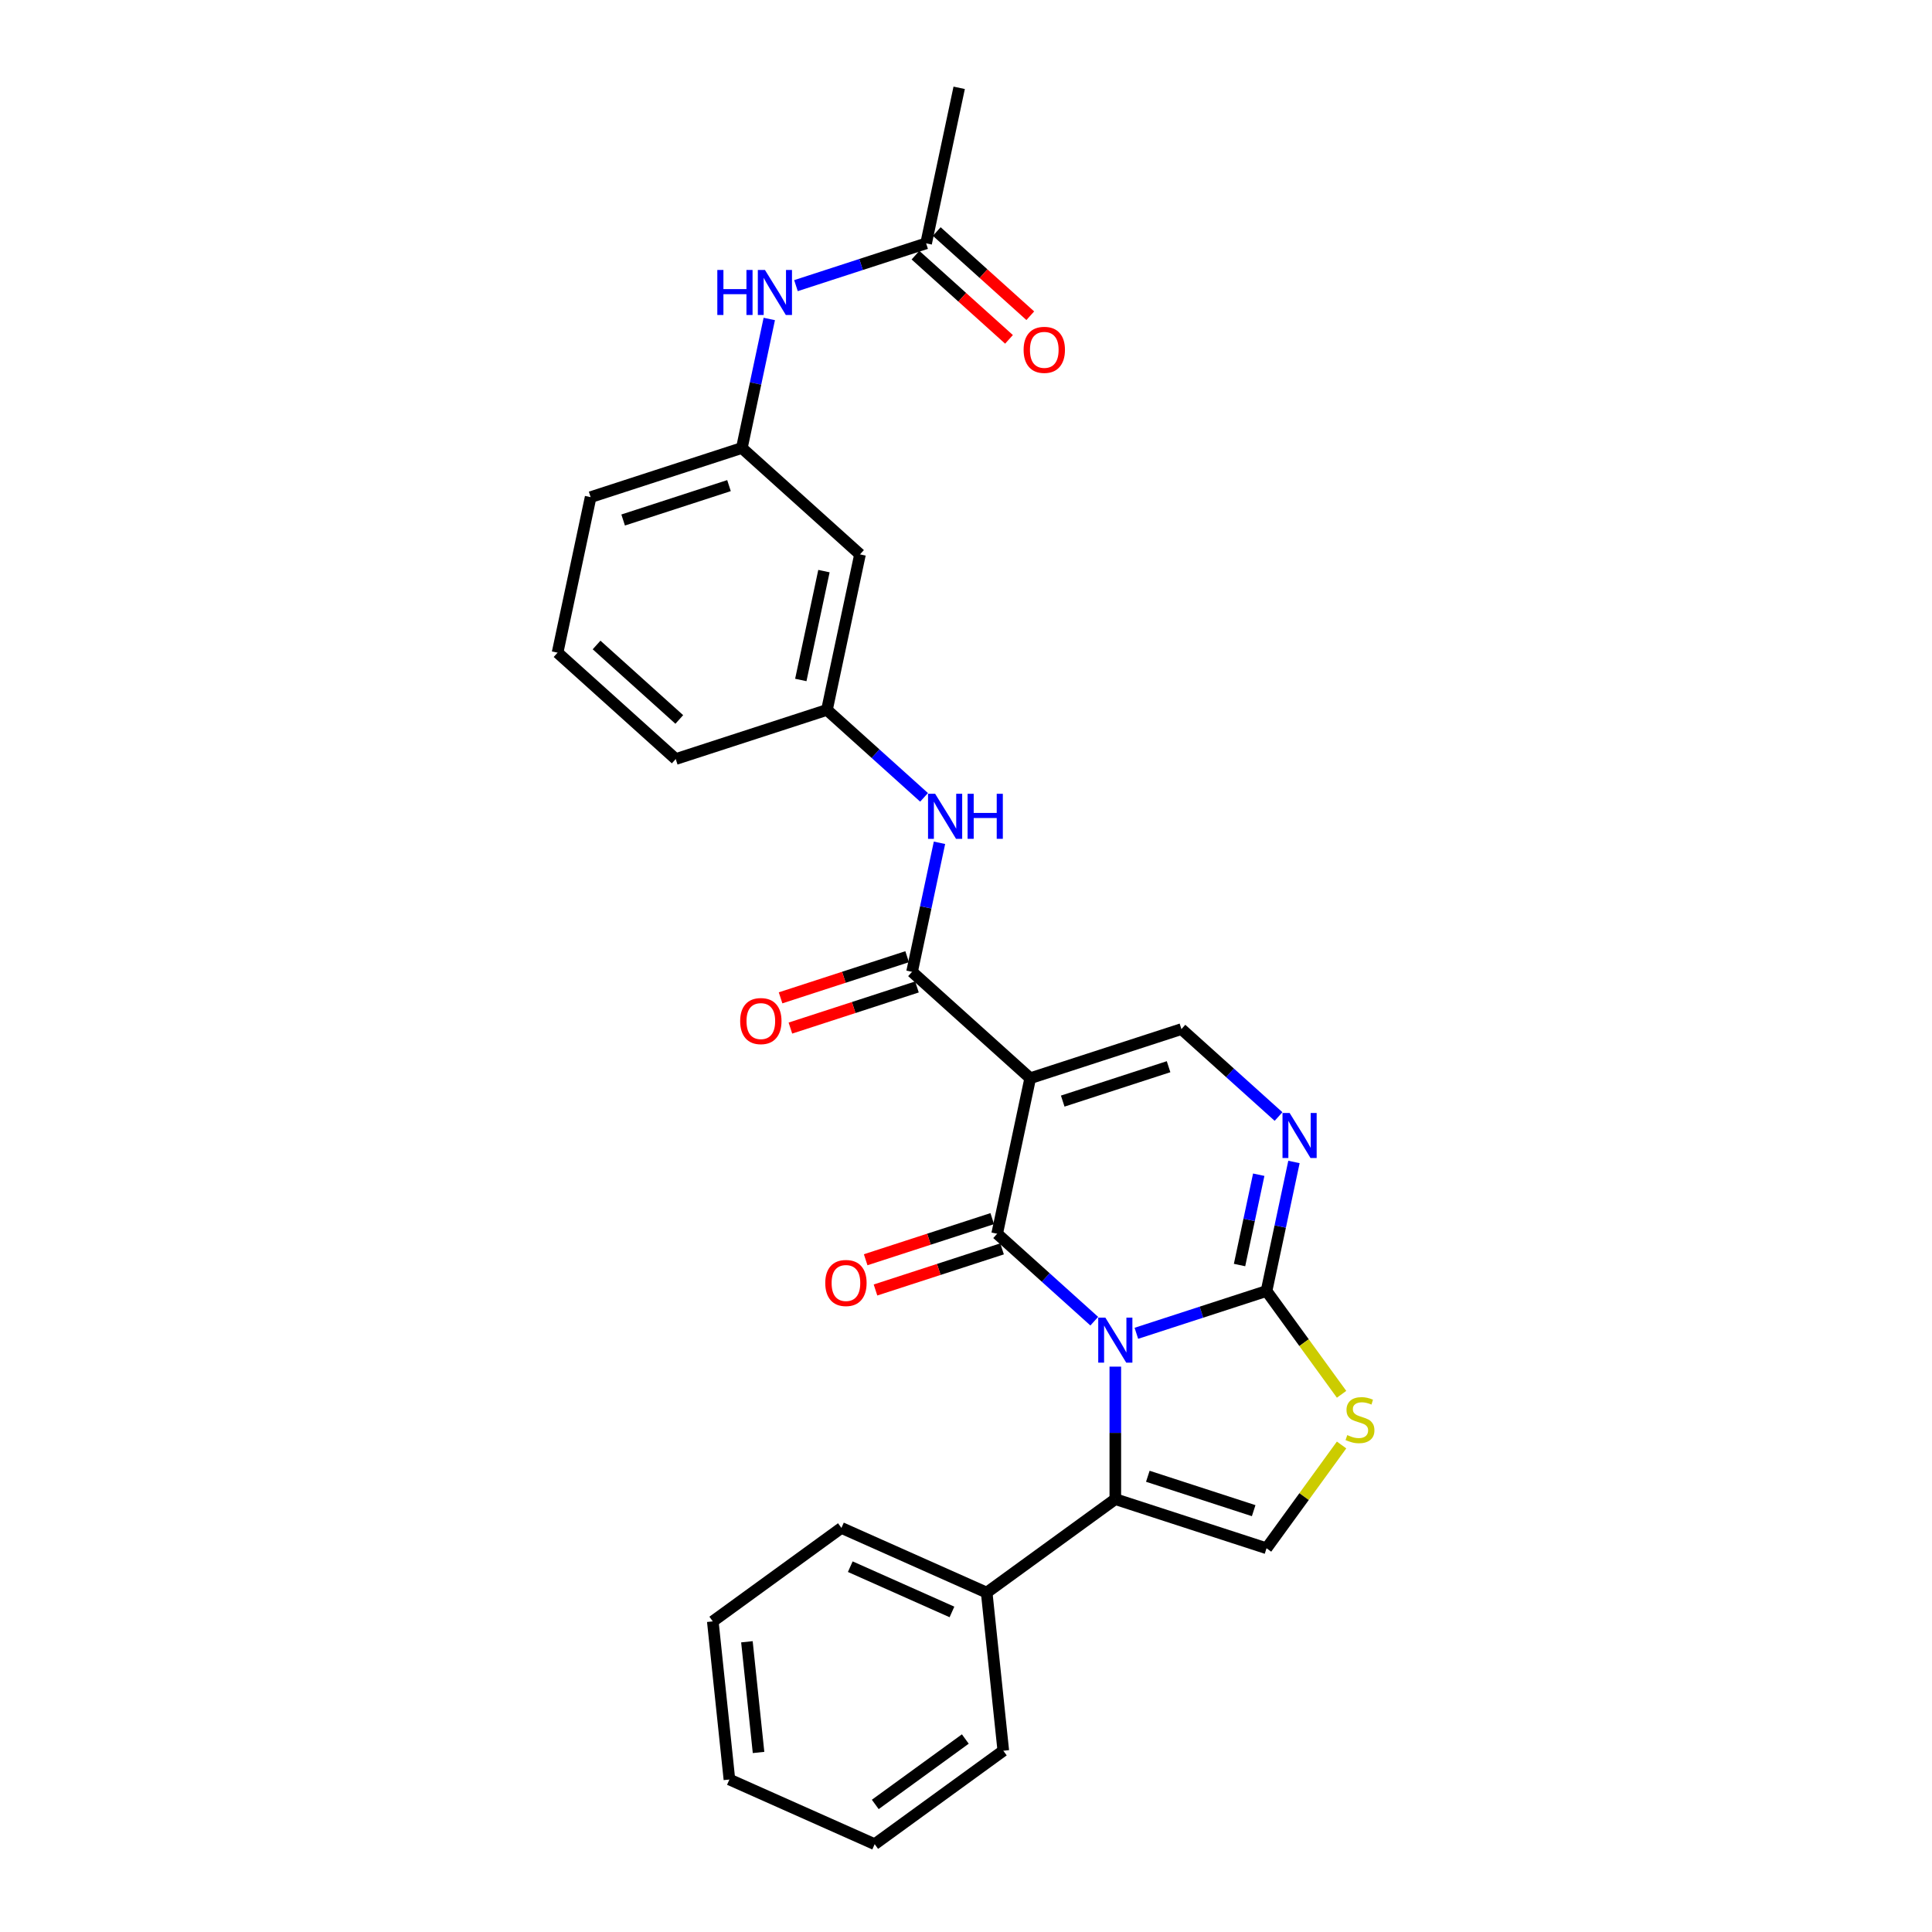 <?xml version='1.0' encoding='iso-8859-1'?>
<svg version='1.1' baseProfile='full'
              xmlns='http://www.w3.org/2000/svg'
                      xmlns:rdkit='http://www.rdkit.org/xml'
                      xmlns:xlink='http://www.w3.org/1999/xlink'
                  xml:space='preserve'
width='1000px' height='1000px' viewBox='0 0 1000 1000'>
<!-- END OF HEADER -->
<rect style='opacity:1.0;fill:#FFFFFF;stroke:none' width='1000' height='1000' x='0' y='0'> </rect>
<path class='bond-0' d='M 566.388,683.843 L 541.257,661.215' style='fill:none;fill-rule:evenodd;stroke:#0000FF;stroke-width:6px;stroke-linecap:butt;stroke-linejoin:miter;stroke-opacity:1' />
<path class='bond-0' d='M 541.257,661.215 L 516.125,638.586' style='fill:none;fill-rule:evenodd;stroke:#000000;stroke-width:6px;stroke-linecap:butt;stroke-linejoin:miter;stroke-opacity:1' />
<path class='bond-2' d='M 588.181,690.114 L 621.868,679.168' style='fill:none;fill-rule:evenodd;stroke:#0000FF;stroke-width:6px;stroke-linecap:butt;stroke-linejoin:miter;stroke-opacity:1' />
<path class='bond-2' d='M 621.868,679.168 L 655.554,668.223' style='fill:none;fill-rule:evenodd;stroke:#000000;stroke-width:6px;stroke-linecap:butt;stroke-linejoin:miter;stroke-opacity:1' />
<path class='bond-3' d='M 577.285,707.365 L 577.285,741.658' style='fill:none;fill-rule:evenodd;stroke:#0000FF;stroke-width:6px;stroke-linecap:butt;stroke-linejoin:miter;stroke-opacity:1' />
<path class='bond-3' d='M 577.285,741.658 L 577.285,775.952' style='fill:none;fill-rule:evenodd;stroke:#000000;stroke-width:6px;stroke-linecap:butt;stroke-linejoin:miter;stroke-opacity:1' />
<path class='bond-1' d='M 516.125,638.586 L 533.236,558.087' style='fill:none;fill-rule:evenodd;stroke:#000000;stroke-width:6px;stroke-linecap:butt;stroke-linejoin:miter;stroke-opacity:1' />
<path class='bond-10' d='M 513.582,630.759 L 480.826,641.403' style='fill:none;fill-rule:evenodd;stroke:#000000;stroke-width:6px;stroke-linecap:butt;stroke-linejoin:miter;stroke-opacity:1' />
<path class='bond-10' d='M 480.826,641.403 L 448.069,652.046' style='fill:none;fill-rule:evenodd;stroke:#FF0000;stroke-width:6px;stroke-linecap:butt;stroke-linejoin:miter;stroke-opacity:1' />
<path class='bond-10' d='M 518.669,646.413 L 485.912,657.057' style='fill:none;fill-rule:evenodd;stroke:#000000;stroke-width:6px;stroke-linecap:butt;stroke-linejoin:miter;stroke-opacity:1' />
<path class='bond-10' d='M 485.912,657.057 L 453.155,667.7' style='fill:none;fill-rule:evenodd;stroke:#FF0000;stroke-width:6px;stroke-linecap:butt;stroke-linejoin:miter;stroke-opacity:1' />
<path class='bond-5' d='M 533.236,558.087 L 472.077,503.019' style='fill:none;fill-rule:evenodd;stroke:#000000;stroke-width:6px;stroke-linecap:butt;stroke-linejoin:miter;stroke-opacity:1' />
<path class='bond-29' d='M 533.236,558.087 L 611.506,532.656' style='fill:none;fill-rule:evenodd;stroke:#000000;stroke-width:6px;stroke-linecap:butt;stroke-linejoin:miter;stroke-opacity:1' />
<path class='bond-29' d='M 550.063,569.926 L 604.852,552.124' style='fill:none;fill-rule:evenodd;stroke:#000000;stroke-width:6px;stroke-linecap:butt;stroke-linejoin:miter;stroke-opacity:1' />
<path class='bond-4' d='M 655.554,668.223 L 662.653,634.828' style='fill:none;fill-rule:evenodd;stroke:#000000;stroke-width:6px;stroke-linecap:butt;stroke-linejoin:miter;stroke-opacity:1' />
<path class='bond-4' d='M 662.653,634.828 L 669.751,601.434' style='fill:none;fill-rule:evenodd;stroke:#0000FF;stroke-width:6px;stroke-linecap:butt;stroke-linejoin:miter;stroke-opacity:1' />
<path class='bond-4' d='M 641.584,654.782 L 646.553,631.406' style='fill:none;fill-rule:evenodd;stroke:#000000;stroke-width:6px;stroke-linecap:butt;stroke-linejoin:miter;stroke-opacity:1' />
<path class='bond-4' d='M 646.553,631.406 L 651.521,608.03' style='fill:none;fill-rule:evenodd;stroke:#0000FF;stroke-width:6px;stroke-linecap:butt;stroke-linejoin:miter;stroke-opacity:1' />
<path class='bond-7' d='M 655.554,668.223 L 674.976,694.954' style='fill:none;fill-rule:evenodd;stroke:#000000;stroke-width:6px;stroke-linecap:butt;stroke-linejoin:miter;stroke-opacity:1' />
<path class='bond-7' d='M 674.976,694.954 L 694.398,721.686' style='fill:none;fill-rule:evenodd;stroke:#CCCC00;stroke-width:6px;stroke-linecap:butt;stroke-linejoin:miter;stroke-opacity:1' />
<path class='bond-8' d='M 577.285,775.952 L 655.554,801.383' style='fill:none;fill-rule:evenodd;stroke:#000000;stroke-width:6px;stroke-linecap:butt;stroke-linejoin:miter;stroke-opacity:1' />
<path class='bond-8' d='M 594.111,764.113 L 648.9,781.915' style='fill:none;fill-rule:evenodd;stroke:#000000;stroke-width:6px;stroke-linecap:butt;stroke-linejoin:miter;stroke-opacity:1' />
<path class='bond-14' d='M 577.285,775.952 L 510.704,824.325' style='fill:none;fill-rule:evenodd;stroke:#000000;stroke-width:6px;stroke-linecap:butt;stroke-linejoin:miter;stroke-opacity:1' />
<path class='bond-6' d='M 661.769,577.912 L 636.637,555.284' style='fill:none;fill-rule:evenodd;stroke:#0000FF;stroke-width:6px;stroke-linecap:butt;stroke-linejoin:miter;stroke-opacity:1' />
<path class='bond-6' d='M 636.637,555.284 L 611.506,532.656' style='fill:none;fill-rule:evenodd;stroke:#000000;stroke-width:6px;stroke-linecap:butt;stroke-linejoin:miter;stroke-opacity:1' />
<path class='bond-9' d='M 472.077,503.019 L 479.175,469.625' style='fill:none;fill-rule:evenodd;stroke:#000000;stroke-width:6px;stroke-linecap:butt;stroke-linejoin:miter;stroke-opacity:1' />
<path class='bond-9' d='M 479.175,469.625 L 486.273,436.23' style='fill:none;fill-rule:evenodd;stroke:#0000FF;stroke-width:6px;stroke-linecap:butt;stroke-linejoin:miter;stroke-opacity:1' />
<path class='bond-13' d='M 469.534,495.192 L 436.777,505.835' style='fill:none;fill-rule:evenodd;stroke:#000000;stroke-width:6px;stroke-linecap:butt;stroke-linejoin:miter;stroke-opacity:1' />
<path class='bond-13' d='M 436.777,505.835 L 404.02,516.479' style='fill:none;fill-rule:evenodd;stroke:#FF0000;stroke-width:6px;stroke-linecap:butt;stroke-linejoin:miter;stroke-opacity:1' />
<path class='bond-13' d='M 474.62,510.846 L 441.863,521.489' style='fill:none;fill-rule:evenodd;stroke:#000000;stroke-width:6px;stroke-linecap:butt;stroke-linejoin:miter;stroke-opacity:1' />
<path class='bond-13' d='M 441.863,521.489 L 409.107,532.133' style='fill:none;fill-rule:evenodd;stroke:#FF0000;stroke-width:6px;stroke-linecap:butt;stroke-linejoin:miter;stroke-opacity:1' />
<path class='bond-28' d='M 694.398,747.92 L 674.976,774.652' style='fill:none;fill-rule:evenodd;stroke:#CCCC00;stroke-width:6px;stroke-linecap:butt;stroke-linejoin:miter;stroke-opacity:1' />
<path class='bond-28' d='M 674.976,774.652 L 655.554,801.383' style='fill:none;fill-rule:evenodd;stroke:#000000;stroke-width:6px;stroke-linecap:butt;stroke-linejoin:miter;stroke-opacity:1' />
<path class='bond-15' d='M 478.291,412.709 L 453.16,390.08' style='fill:none;fill-rule:evenodd;stroke:#0000FF;stroke-width:6px;stroke-linecap:butt;stroke-linejoin:miter;stroke-opacity:1' />
<path class='bond-15' d='M 453.16,390.08 L 428.029,367.452' style='fill:none;fill-rule:evenodd;stroke:#000000;stroke-width:6px;stroke-linecap:butt;stroke-linejoin:miter;stroke-opacity:1' />
<path class='bond-11' d='M 479.361,125.954 L 445.674,136.899' style='fill:none;fill-rule:evenodd;stroke:#000000;stroke-width:6px;stroke-linecap:butt;stroke-linejoin:miter;stroke-opacity:1' />
<path class='bond-11' d='M 445.674,136.899 L 411.987,147.845' style='fill:none;fill-rule:evenodd;stroke:#0000FF;stroke-width:6px;stroke-linecap:butt;stroke-linejoin:miter;stroke-opacity:1' />
<path class='bond-18' d='M 473.854,132.07 L 498.055,153.861' style='fill:none;fill-rule:evenodd;stroke:#000000;stroke-width:6px;stroke-linecap:butt;stroke-linejoin:miter;stroke-opacity:1' />
<path class='bond-18' d='M 498.055,153.861 L 522.257,175.652' style='fill:none;fill-rule:evenodd;stroke:#FF0000;stroke-width:6px;stroke-linecap:butt;stroke-linejoin:miter;stroke-opacity:1' />
<path class='bond-18' d='M 484.867,119.838 L 509.069,141.629' style='fill:none;fill-rule:evenodd;stroke:#000000;stroke-width:6px;stroke-linecap:butt;stroke-linejoin:miter;stroke-opacity:1' />
<path class='bond-18' d='M 509.069,141.629 L 533.27,163.42' style='fill:none;fill-rule:evenodd;stroke:#FF0000;stroke-width:6px;stroke-linecap:butt;stroke-linejoin:miter;stroke-opacity:1' />
<path class='bond-20' d='M 479.361,125.954 L 496.471,45.455' style='fill:none;fill-rule:evenodd;stroke:#000000;stroke-width:6px;stroke-linecap:butt;stroke-linejoin:miter;stroke-opacity:1' />
<path class='bond-12' d='M 398.176,165.096 L 391.078,198.49' style='fill:none;fill-rule:evenodd;stroke:#0000FF;stroke-width:6px;stroke-linecap:butt;stroke-linejoin:miter;stroke-opacity:1' />
<path class='bond-12' d='M 391.078,198.49 L 383.98,231.885' style='fill:none;fill-rule:evenodd;stroke:#000000;stroke-width:6px;stroke-linecap:butt;stroke-linejoin:miter;stroke-opacity:1' />
<path class='bond-23' d='M 510.704,824.325 L 435.522,790.852' style='fill:none;fill-rule:evenodd;stroke:#000000;stroke-width:6px;stroke-linecap:butt;stroke-linejoin:miter;stroke-opacity:1' />
<path class='bond-23' d='M 492.732,834.341 L 440.104,810.909' style='fill:none;fill-rule:evenodd;stroke:#000000;stroke-width:6px;stroke-linecap:butt;stroke-linejoin:miter;stroke-opacity:1' />
<path class='bond-24' d='M 510.704,824.325 L 519.307,906.172' style='fill:none;fill-rule:evenodd;stroke:#000000;stroke-width:6px;stroke-linecap:butt;stroke-linejoin:miter;stroke-opacity:1' />
<path class='bond-16' d='M 428.029,367.452 L 445.139,286.952' style='fill:none;fill-rule:evenodd;stroke:#000000;stroke-width:6px;stroke-linecap:butt;stroke-linejoin:miter;stroke-opacity:1' />
<path class='bond-16' d='M 414.495,351.955 L 426.473,295.605' style='fill:none;fill-rule:evenodd;stroke:#000000;stroke-width:6px;stroke-linecap:butt;stroke-linejoin:miter;stroke-opacity:1' />
<path class='bond-21' d='M 428.029,367.452 L 349.759,392.883' style='fill:none;fill-rule:evenodd;stroke:#000000;stroke-width:6px;stroke-linecap:butt;stroke-linejoin:miter;stroke-opacity:1' />
<path class='bond-17' d='M 445.139,286.952 L 383.98,231.885' style='fill:none;fill-rule:evenodd;stroke:#000000;stroke-width:6px;stroke-linecap:butt;stroke-linejoin:miter;stroke-opacity:1' />
<path class='bond-31' d='M 383.98,231.885 L 305.71,257.316' style='fill:none;fill-rule:evenodd;stroke:#000000;stroke-width:6px;stroke-linecap:butt;stroke-linejoin:miter;stroke-opacity:1' />
<path class='bond-31' d='M 377.326,251.353 L 322.537,269.155' style='fill:none;fill-rule:evenodd;stroke:#000000;stroke-width:6px;stroke-linecap:butt;stroke-linejoin:miter;stroke-opacity:1' />
<path class='bond-19' d='M 288.6,337.815 L 349.759,392.883' style='fill:none;fill-rule:evenodd;stroke:#000000;stroke-width:6px;stroke-linecap:butt;stroke-linejoin:miter;stroke-opacity:1' />
<path class='bond-19' d='M 308.787,333.844 L 351.598,372.391' style='fill:none;fill-rule:evenodd;stroke:#000000;stroke-width:6px;stroke-linecap:butt;stroke-linejoin:miter;stroke-opacity:1' />
<path class='bond-22' d='M 288.6,337.815 L 305.71,257.316' style='fill:none;fill-rule:evenodd;stroke:#000000;stroke-width:6px;stroke-linecap:butt;stroke-linejoin:miter;stroke-opacity:1' />
<path class='bond-26' d='M 435.522,790.852 L 368.941,839.225' style='fill:none;fill-rule:evenodd;stroke:#000000;stroke-width:6px;stroke-linecap:butt;stroke-linejoin:miter;stroke-opacity:1' />
<path class='bond-25' d='M 519.307,906.172 L 452.727,954.545' style='fill:none;fill-rule:evenodd;stroke:#000000;stroke-width:6px;stroke-linecap:butt;stroke-linejoin:miter;stroke-opacity:1' />
<path class='bond-25' d='M 499.645,900.112 L 453.039,933.973' style='fill:none;fill-rule:evenodd;stroke:#000000;stroke-width:6px;stroke-linecap:butt;stroke-linejoin:miter;stroke-opacity:1' />
<path class='bond-27' d='M 452.727,954.545 L 377.544,921.072' style='fill:none;fill-rule:evenodd;stroke:#000000;stroke-width:6px;stroke-linecap:butt;stroke-linejoin:miter;stroke-opacity:1' />
<path class='bond-30' d='M 368.941,839.225 L 377.544,921.072' style='fill:none;fill-rule:evenodd;stroke:#000000;stroke-width:6px;stroke-linecap:butt;stroke-linejoin:miter;stroke-opacity:1' />
<path class='bond-30' d='M 386.601,849.782 L 392.623,907.074' style='fill:none;fill-rule:evenodd;stroke:#000000;stroke-width:6px;stroke-linecap:butt;stroke-linejoin:miter;stroke-opacity:1' />
<path  class='atom-0' d='M 572.133 682.001
L 579.77 694.345
Q 580.527 695.563, 581.745 697.769
Q 582.963 699.975, 583.029 700.106
L 583.029 682.001
L 586.123 682.001
L 586.123 705.307
L 582.93 705.307
L 574.733 691.811
Q 573.779 690.231, 572.758 688.42
Q 571.771 686.609, 571.474 686.05
L 571.474 705.307
L 568.446 705.307
L 568.446 682.001
L 572.133 682.001
' fill='#0000FF'/>
<path  class='atom-5' d='M 667.513 576.07
L 675.15 588.415
Q 675.908 589.633, 677.126 591.838
Q 678.344 594.044, 678.409 594.176
L 678.409 576.07
L 681.504 576.07
L 681.504 599.377
L 678.311 599.377
L 670.114 585.88
Q 669.159 584.3, 668.139 582.489
Q 667.151 580.679, 666.855 580.119
L 666.855 599.377
L 663.826 599.377
L 663.826 576.07
L 667.513 576.07
' fill='#0000FF'/>
<path  class='atom-8' d='M 697.344 742.802
Q 697.607 742.901, 698.694 743.362
Q 699.78 743.823, 700.965 744.119
Q 702.183 744.382, 703.368 744.382
Q 705.574 744.382, 706.858 743.329
Q 708.141 742.243, 708.141 740.366
Q 708.141 739.082, 707.483 738.292
Q 706.858 737.502, 705.87 737.074
Q 704.882 736.646, 703.236 736.153
Q 701.163 735.527, 699.912 734.935
Q 698.694 734.342, 697.805 733.091
Q 696.949 731.84, 696.949 729.733
Q 696.949 726.804, 698.924 724.993
Q 700.932 723.183, 704.882 723.183
Q 707.582 723.183, 710.643 724.466
L 709.886 727.001
Q 707.088 725.849, 704.981 725.849
Q 702.71 725.849, 701.459 726.804
Q 700.208 727.725, 700.241 729.338
Q 700.241 730.589, 700.866 731.346
Q 701.525 732.104, 702.446 732.532
Q 703.401 732.96, 704.981 733.453
Q 707.088 734.112, 708.339 734.77
Q 709.59 735.428, 710.479 736.778
Q 711.4 738.095, 711.4 740.366
Q 711.4 743.592, 709.228 745.337
Q 707.088 747.049, 703.5 747.049
Q 701.426 747.049, 699.846 746.588
Q 698.299 746.16, 696.455 745.403
L 697.344 742.802
' fill='#CCCC00'/>
<path  class='atom-10' d='M 484.036 410.866
L 491.673 423.211
Q 492.43 424.429, 493.648 426.635
Q 494.866 428.84, 494.932 428.972
L 494.932 410.866
L 498.026 410.866
L 498.026 434.173
L 494.833 434.173
L 486.636 420.676
Q 485.682 419.096, 484.661 417.286
Q 483.674 415.475, 483.377 414.915
L 483.377 434.173
L 480.349 434.173
L 480.349 410.866
L 484.036 410.866
' fill='#0000FF'/>
<path  class='atom-10' d='M 500.825 410.866
L 503.985 410.866
L 503.985 420.775
L 515.901 420.775
L 515.901 410.866
L 519.062 410.866
L 519.062 434.173
L 515.901 434.173
L 515.901 423.408
L 503.985 423.408
L 503.985 434.173
L 500.825 434.173
L 500.825 410.866
' fill='#0000FF'/>
<path  class='atom-11' d='M 427.157 664.083
Q 427.157 658.487, 429.922 655.36
Q 432.687 652.233, 437.856 652.233
Q 443.024 652.233, 445.789 655.36
Q 448.554 658.487, 448.554 664.083
Q 448.554 669.746, 445.756 672.972
Q 442.958 676.165, 437.856 676.165
Q 432.72 676.165, 429.922 672.972
Q 427.157 669.778, 427.157 664.083
M 437.856 673.531
Q 441.411 673.531, 443.32 671.161
Q 445.262 668.758, 445.262 664.083
Q 445.262 659.508, 443.32 657.203
Q 441.411 654.866, 437.856 654.866
Q 434.3 654.866, 432.358 657.17
Q 430.449 659.475, 430.449 664.083
Q 430.449 668.791, 432.358 671.161
Q 434.3 673.531, 437.856 673.531
' fill='#FF0000'/>
<path  class='atom-13' d='M 371.283 139.732
L 374.443 139.732
L 374.443 149.641
L 386.359 149.641
L 386.359 139.732
L 389.52 139.732
L 389.52 163.039
L 386.359 163.039
L 386.359 152.274
L 374.443 152.274
L 374.443 163.039
L 371.283 163.039
L 371.283 139.732
' fill='#0000FF'/>
<path  class='atom-13' d='M 395.939 139.732
L 403.576 152.077
Q 404.333 153.295, 405.551 155.5
Q 406.769 157.706, 406.835 157.837
L 406.835 139.732
L 409.93 139.732
L 409.93 163.039
L 406.736 163.039
L 398.54 149.542
Q 397.585 147.962, 396.564 146.151
Q 395.577 144.341, 395.281 143.781
L 395.281 163.039
L 392.252 163.039
L 392.252 139.732
L 395.939 139.732
' fill='#0000FF'/>
<path  class='atom-14' d='M 383.109 528.516
Q 383.109 522.92, 385.874 519.793
Q 388.639 516.665, 393.807 516.665
Q 398.976 516.665, 401.741 519.793
Q 404.506 522.92, 404.506 528.516
Q 404.506 534.178, 401.708 537.404
Q 398.91 540.598, 393.807 540.598
Q 388.672 540.598, 385.874 537.404
Q 383.109 534.211, 383.109 528.516
M 393.807 537.964
Q 397.362 537.964, 399.272 535.594
Q 401.214 533.191, 401.214 528.516
Q 401.214 523.94, 399.272 521.636
Q 397.362 519.299, 393.807 519.299
Q 390.252 519.299, 388.31 521.603
Q 386.4 523.908, 386.4 528.516
Q 386.4 533.224, 388.31 535.594
Q 390.252 537.964, 393.807 537.964
' fill='#FF0000'/>
<path  class='atom-19' d='M 529.821 181.088
Q 529.821 175.491, 532.586 172.364
Q 535.351 169.237, 540.52 169.237
Q 545.688 169.237, 548.453 172.364
Q 551.218 175.491, 551.218 181.088
Q 551.218 186.75, 548.42 189.976
Q 545.622 193.169, 540.52 193.169
Q 535.384 193.169, 532.586 189.976
Q 529.821 186.783, 529.821 181.088
M 540.52 190.535
Q 544.075 190.535, 545.984 188.165
Q 547.926 185.762, 547.926 181.088
Q 547.926 176.512, 545.984 174.208
Q 544.075 171.87, 540.52 171.87
Q 536.964 171.87, 535.022 174.175
Q 533.113 176.479, 533.113 181.088
Q 533.113 185.795, 535.022 188.165
Q 536.964 190.535, 540.52 190.535
' fill='#FF0000'/>
</svg>
